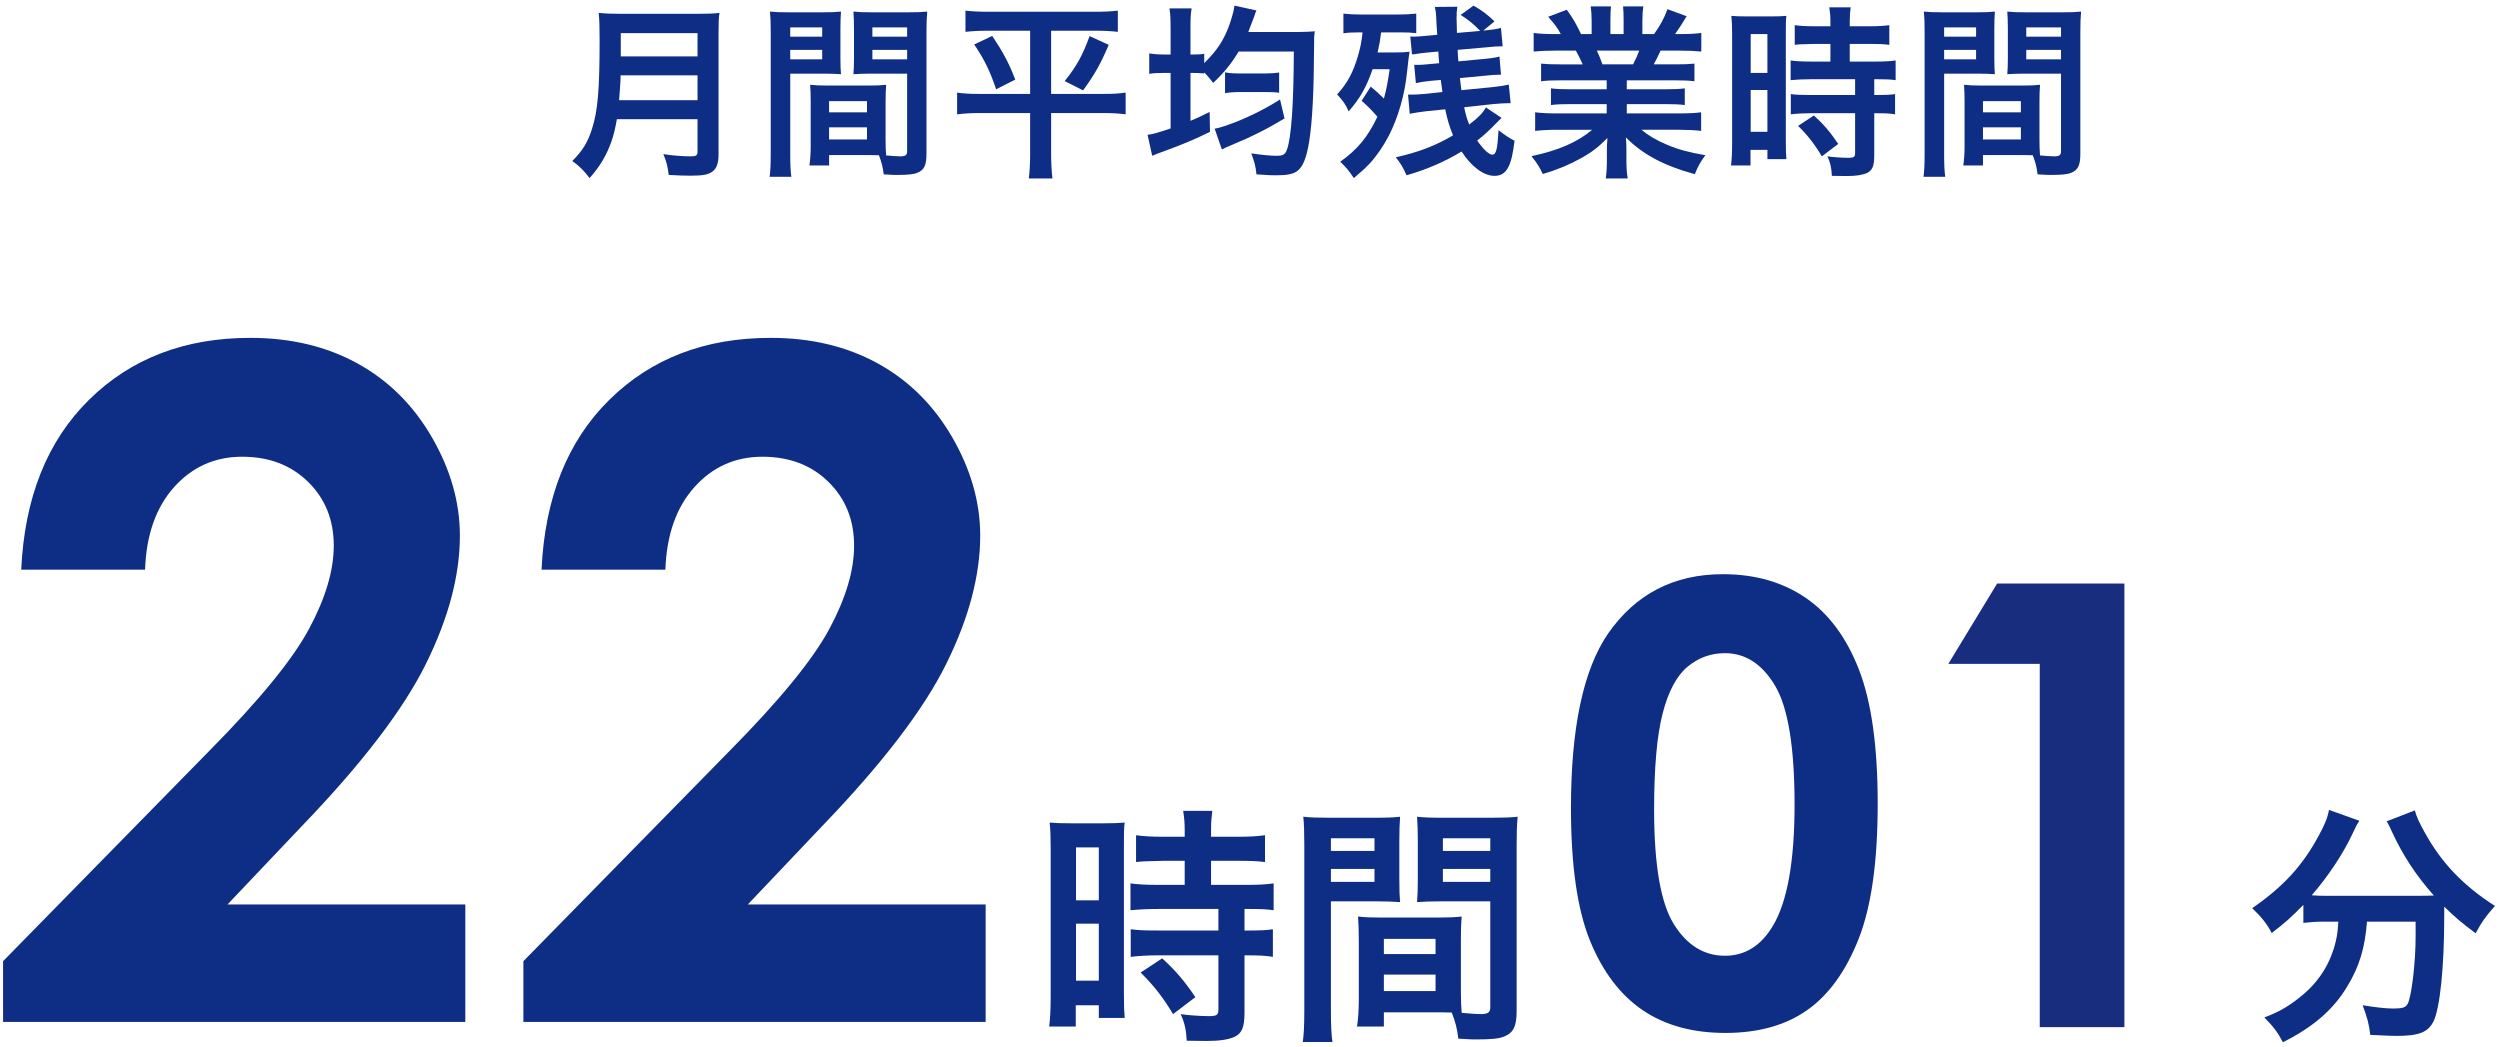 <?xml version="1.0" encoding="utf-8"?>
<!-- Generator: Adobe Illustrator 15.1.0, SVG Export Plug-In . SVG Version: 6.00 Build 0)  -->
<!DOCTYPE svg PUBLIC "-//W3C//DTD SVG 1.1//EN" "http://www.w3.org/Graphics/SVG/1.1/DTD/svg11.dtd">
<svg version="1.1" xmlns="http://www.w3.org/2000/svg" xmlns:xlink="http://www.w3.org/1999/xlink" x="0px" y="0px" width="296px"
	 height="124px" viewBox="0 0 296 124" enable-background="new 0 0 296 124" xml:space="preserve">
<g id="レイヤー_1">
	<g>
		<defs>
			<rect id="SVGID_1_" width="296" height="124"/>
		</defs>
		<clipPath id="SVGID_2_">
			<use xlink:href="#SVGID_1_"  overflow="visible"/>
		</clipPath>
		<g clip-path="url(#SVGID_2_)">
			<path fill="#0E2D84" d="M73.039,14.111c-0.198,1.122-0.374,1.848-0.638,2.618c-0.594,1.672-1.342,2.948-2.596,4.356
				c-0.638-0.858-1.188-1.408-2.046-2.024c1.232-1.232,1.848-2.223,2.354-3.873c0.66-2.046,0.88-4.621,0.88-10.342
				c0-1.584-0.022-2.552-0.11-3.322c0.858,0.088,1.452,0.11,2.574,0.11h9.175c1.21,0,1.804-0.022,2.553-0.11
				c-0.088,0.594-0.11,1.188-0.11,2.486V18.27c0,1.101-0.242,1.738-0.792,2.09c-0.484,0.33-1.1,0.44-2.552,0.44
				c-0.704,0-1.43-0.022-2.553-0.088c-0.132-1.056-0.264-1.562-0.638-2.464c1.122,0.176,2.332,0.264,3.234,0.264
				c0.66,0,0.814-0.11,0.814-0.594v-3.806H73.039z M82.588,11.867V8.918h-9.109c0,0.682-0.044,1.166-0.176,2.948H82.588z
				 M82.588,6.674v-2.75H73.5v2.75H82.588z"/>
			<path fill="#0E2D84" d="M93.564,18.226c0,1.32,0.044,2.112,0.132,2.707h-2.574c0.088-0.66,0.132-1.364,0.132-2.729V3.835
				c0-1.144-0.022-1.76-0.088-2.464c0.616,0.066,1.188,0.088,2.266,0.088h3.895c1.145,0,1.65-0.022,2.245-0.088
				c-0.044,0.704-0.066,1.188-0.066,2.046v3.367c0,1.012,0.022,1.518,0.066,2.002c-0.572-0.044-1.254-0.066-2.024-0.066h-3.982
				V18.226z M93.564,4.342h3.784v-1.1h-3.784V4.342z M93.564,7.026h3.784V5.904h-3.784V7.026z M104.852,16.487
				c0,0.836,0.022,1.342,0.066,1.915c0.484,0.044,1.276,0.11,1.672,0.11c0.616,0,0.814-0.154,0.814-0.594V8.72h-4.334
				c-0.771,0-1.475,0.022-2.024,0.066c0.044-0.638,0.066-1.056,0.066-2.002V3.417c0-0.748-0.022-1.364-0.066-2.046
				c0.594,0.066,1.122,0.088,2.244,0.088h4.225c1.1,0,1.65-0.022,2.267-0.088c-0.066,0.792-0.088,1.342-0.088,2.442v14.412
				c0,1.32-0.264,1.893-1.056,2.223c-0.462,0.198-1.122,0.264-2.486,0.264c-0.308,0-0.396,0-1.518-0.066
				c-0.132-0.99-0.242-1.386-0.572-2.266c-0.638-0.022-1.056-0.022-1.232-0.022h-4.665v1.232h-2.333
				c0.088-0.528,0.154-1.408,0.154-2.2v-5.369c0-0.771-0.022-1.386-0.066-1.98c0.638,0.066,1.145,0.088,2.046,0.088h4.907
				c0.924,0,1.408-0.022,2.046-0.088c-0.044,0.572-0.066,1.122-0.066,1.98V16.487z M98.163,13.297h4.488v-1.32h-4.488V13.297z
				 M98.163,16.509h4.488v-1.43h-4.488V16.509z M103.29,4.342h4.115v-1.1h-4.115V4.342z M103.29,7.026h4.115V5.904h-4.115V7.026z"/>
			<path fill="#0E2D84" d="M117.017,3.638c-1.145,0-1.871,0.044-2.707,0.132V1.261c0.814,0.088,1.518,0.132,2.75,0.132h12.542
				c1.254,0,1.958-0.044,2.75-0.132V3.77c-0.814-0.088-1.54-0.132-2.685-0.132h-5.214v7.481h6.205c1.21,0,1.871-0.044,2.619-0.154
				v2.574c-0.748-0.11-1.606-0.154-2.772-0.154h-6.051v4.907c0,0.902,0.044,1.849,0.154,2.838h-2.794
				c0.11-0.99,0.154-1.826,0.154-2.838v-4.907h-5.875c-1.056,0-1.915,0.044-2.772,0.154v-2.574c0.748,0.11,1.386,0.154,2.707,0.154
				h5.941V3.638H117.017z M117.479,4.254c1.254,1.87,1.958,3.168,2.729,5.17l-2.267,1.144c-0.748-2.222-1.408-3.542-2.596-5.303
				L117.479,4.254z M131.274,5.31c-0.946,2.222-1.672,3.521-3.037,5.391l-2.178-1.1c1.43-1.782,2.134-3.081,2.949-5.325
				L131.274,5.31z"/>
			<path fill="#0E2D84" d="M138.598,3.33c0-1.078-0.022-1.606-0.132-2.333h2.618c-0.11,0.726-0.132,1.188-0.132,2.311v3.146h0.176
				c0.792,0,1.1-0.022,1.453-0.088v1.1c1.518-1.474,2.354-2.75,3.014-4.621c0.132-0.396,0.374-1.167,0.462-1.563
				c0-0.044,0.022-0.176,0.066-0.418c0-0.022,0.022-0.088,0.044-0.198l2.596,0.572c-0.11,0.22-0.132,0.286-0.264,0.704
				c-0.221,0.594-0.528,1.408-0.705,1.848h5.831c0.814,0,1.606-0.044,2.047-0.088c-0.088,0.528-0.088,0.858-0.088,1.936
				c-0.022,5.149-0.198,8.713-0.572,11.068c-0.309,1.936-0.727,2.992-1.364,3.499c-0.484,0.396-1.232,0.55-2.53,0.55
				c-0.528,0-0.704,0-2.354-0.11c-0.088-0.924-0.242-1.518-0.616-2.486c1.166,0.176,2.311,0.286,2.992,0.286
				c0.793,0,1.034-0.154,1.255-0.792c0.506-1.497,0.77-5.347,0.792-11.552h-6.535c-0.858,1.43-1.694,2.464-3.015,3.718
				c-0.462-0.616-0.638-0.814-1.056-1.254v0.132c-0.484-0.044-0.814-0.066-1.628-0.066v5.677c0.858-0.352,1.21-0.528,2.266-1.056
				l0.044,2.354c-1.584,0.792-3.256,1.496-5.061,2.156c-1.166,0.418-1.188,0.44-1.782,0.682l-0.55-2.486
				c0.594-0.066,1.079-0.198,2.729-0.748V8.632h-0.638c-0.88,0-1.32,0.022-1.892,0.11v-2.42c0.528,0.088,1.056,0.132,1.892,0.132
				h0.638V3.33z M152.086,14.023c-1.914,1.167-3.895,2.178-6.314,3.168c-0.55,0.242-0.749,0.308-1.101,0.506l-0.858-2.464
				c0.418-0.066,0.77-0.176,1.254-0.33c2.156-0.726,4.532-1.87,6.491-3.125L152.086,14.023z M145.045,8.566
				c0.572,0.11,1.057,0.132,1.893,0.132h2.838c0.727,0,1.232-0.044,1.673-0.11v2.398c-0.396-0.066-0.902-0.088-1.65-0.088h-2.86
				c-0.836,0-1.364,0.044-1.893,0.132V8.566z"/>
			<path fill="#0E2D84" d="M162.292,10.261c0.682,0.55,0.946,0.814,1.563,1.408c0.308-1.123,0.439-1.827,0.682-3.477h-2.024
				c-0.704,2.068-1.518,3.521-2.838,4.995c-0.309-0.77-0.639-1.232-1.364-2.002c1.21-1.32,1.892-2.596,2.464-4.533
				c0.286-0.99,0.44-1.716,0.551-2.816h-0.507c-0.748,0-1.21,0.022-1.76,0.11V1.613c0.594,0.066,1.32,0.11,2.288,0.11h4.005
				c0.88,0,1.716-0.044,2.332-0.11v2.311c-0.616-0.066-1.056-0.088-1.65-0.088h-2.508c-0.133,1.012-0.177,1.32-0.418,2.376h1.958
				c0.858,0,1.342-0.022,1.826-0.088c-0.088,0.506-0.154,1.1-0.309,2.508c-0.264,2.574-1.033,5.259-2.134,7.415
				c-0.616,1.188-1.431,2.398-2.267,3.3c-0.439,0.462-0.748,0.771-1.892,1.738c-0.572-0.88-0.969-1.342-1.606-1.936
				c2.046-1.452,3.278-2.949,4.4-5.325c-0.594-0.704-1.166-1.276-1.87-1.893L162.292,10.261z M177.782,13.957
				c-0.309,0.308-0.309,0.308-0.704,0.704c-0.748,0.77-1.387,1.364-2.179,1.98c0.683,0.99,1.387,1.672,1.782,1.672
				c0.463,0,0.616-0.616,0.748-2.904c0.616,0.506,1.276,0.946,1.893,1.254c-0.352,3.058-0.968,4.159-2.376,4.159
				c-1.276,0-2.729-1.078-3.895-2.883c-2.003,1.21-4.137,2.135-6.514,2.816c-0.418-0.924-0.682-1.386-1.275-2.134
				c2.618-0.572,4.708-1.364,6.776-2.596c-0.439-1.056-0.66-1.848-0.924-3.081l-2.2,0.22c-0.792,0.088-1.431,0.198-2.003,0.308
				l-0.197-2.267c0.176,0,0.308,0,0.396,0c0.506,0,0.727-0.022,1.629-0.088l2.046-0.22c-0.088-0.594-0.088-0.594-0.198-1.43
				l-1.254,0.11c-0.638,0.066-1.232,0.154-1.694,0.264l-0.198-2.156c0.154,0,0.242,0,0.309,0c0.308,0,0.88-0.022,1.43-0.088
				l1.21-0.11c0-0.22,0-0.22-0.044-0.594c-0.021-0.396-0.021-0.484-0.044-0.792l-1.21,0.11c-0.572,0.044-1.166,0.132-1.408,0.176
				c-0.176,0.022-0.264,0.044-0.286,0.044c-0.088,0-0.132,0-0.22-0.022l-0.198-2.09c0.22,0.022,0.353,0.022,0.396,0.022
				c0.396,0,0.924-0.044,1.584-0.11l1.21-0.11c-0.088-1.21-0.088-1.21-0.132-2.222c-0.022-0.418-0.022-0.418-0.154-1.078
				l2.662-0.022c-0.065,0.418-0.088,0.836-0.088,1.342c0,0.198,0.022,1.21,0.044,1.76l2.751-0.242
				c-0.683-0.726-1.343-1.276-2.311-1.892l1.519-1.101c1.012,0.572,1.738,1.123,2.486,1.871l-1.32,1.078h0.11
				c0.748-0.066,1.496-0.176,1.979-0.308l0.198,2.178c-0.11,0-0.198,0-0.264,0c-0.374,0-0.727,0.022-1.805,0.132l-3.256,0.286
				c0.021,0.638,0.021,0.704,0.088,1.364l2.772-0.264c1.034-0.088,1.496-0.154,2.09-0.308l0.176,2.156c-0.109,0-0.22,0-0.264,0
				c-0.44,0-0.727,0.022-1.826,0.132l-2.772,0.264c0.088,0.77,0.132,1.056,0.176,1.43l3.608-0.352
				c1.034-0.11,1.431-0.176,2.003-0.308l0.22,2.2c-0.11,0-0.176,0-0.242,0c-0.44,0-1.1,0.044-1.849,0.11l-3.41,0.374
				c0.176,0.88,0.309,1.342,0.594,2.046c1.123-0.858,1.606-1.364,1.98-2.024L177.782,13.957z"/>
			<path fill="#0E2D84" d="M184.732,9.513c-1.012,0-1.584,0.022-2.267,0.11v-2.09c0.616,0.066,1.188,0.088,2.267,0.088h2.662
				c-0.33-0.704-0.572-1.21-0.813-1.628h-2.377c-1.078,0-1.914,0.044-2.618,0.11v-2.2c0.682,0.088,1.386,0.132,2.509,0.132h0.704
				c-0.419-0.77-0.683-1.122-1.497-2.046l2.201-0.836c0.748,1.034,1.056,1.562,1.693,2.882h1.255V2.472
				c0-0.66-0.044-1.276-0.11-1.716h2.398c-0.044,0.396-0.066,0.88-0.066,1.628v1.65h1.563v-1.65c0-0.704-0.021-1.21-0.065-1.628
				h2.397c-0.065,0.418-0.109,1.012-0.109,1.716v1.562h1.386c0.771-1.1,1.188-1.87,1.584-2.948l2.267,0.836
				c-0.528,0.88-0.88,1.43-1.364,2.112h0.616c1.145,0,1.826-0.044,2.486-0.132v2.2c-0.682-0.066-1.54-0.11-2.618-0.11h-2.2
				c-0.418,0.88-0.506,1.078-0.814,1.628h2.553c1.078,0,1.628-0.022,2.267-0.088v2.09c-0.683-0.088-1.232-0.11-2.267-0.11h-5.743
				v1.056h4.599c0.99,0,1.65-0.022,2.267-0.11v1.98c-0.616-0.088-1.298-0.11-2.267-0.11h-4.599v1.1h6.139
				c1.255,0,2.024-0.044,2.663-0.132v2.2c-0.814-0.088-1.629-0.132-2.641-0.132h-4.423c0.748,0.638,1.738,1.232,2.992,1.76
				c1.408,0.594,2.553,0.902,4.577,1.254c-0.616,0.836-0.88,1.32-1.254,2.244c-3.697-1.012-6.184-2.354-8.164-4.356
				c0.066,0.836,0.066,1.034,0.066,1.562v1.078c0,0.924,0.044,1.606,0.154,2.222h-2.597c0.088-0.638,0.132-1.364,0.132-2.244V17.83
				c0-0.506,0-0.594,0.066-1.496c-1.034,1.056-1.849,1.694-3.169,2.42c-1.408,0.77-2.75,1.342-4.488,1.848
				c-0.352-0.77-0.771-1.43-1.342-2.112c3.212-0.682,5.435-1.65,7.194-3.125h-4.093c-1.033,0-1.826,0.044-2.662,0.132v-2.2
				c0.704,0.088,1.452,0.132,2.641,0.132h5.831v-1.1h-4.356c-0.969,0-1.629,0.022-2.245,0.11v-1.98
				c0.616,0.088,1.255,0.11,2.245,0.11h4.356V9.513H184.732z M193.357,7.62c0.33-0.638,0.506-1.034,0.727-1.628h-5.017
				c0.308,0.66,0.439,0.99,0.66,1.628H193.357z"/>
			<path fill="#0E2D84" d="M205.082,4.1c0-0.99-0.022-1.562-0.089-2.222c0.484,0.044,0.902,0.066,1.937,0.066h2.662
				c0.99,0,1.387-0.022,1.915-0.066c-0.066,0.506-0.066,0.902-0.066,2.178v12.586c0,1.166,0.022,1.65,0.066,2.2h-2.245v-1.1h-2.002
				v1.848h-2.311c0.088-0.682,0.133-1.452,0.133-2.618V4.1z M207.282,8.632h1.979V4.034h-1.979V8.632z M207.282,15.607h1.979v-4.951
				h-1.979V15.607z M214.851,5.2c-1.826,0.044-1.826,0.044-2.354,0.11V2.978c0.615,0.088,1.319,0.132,2.288,0.132h1.937V2.516
				c0-0.616-0.045-1.101-0.133-1.65h2.53c-0.065,0.506-0.109,0.968-0.109,1.65v0.594h2.398c0.946,0,1.672-0.044,2.288-0.132V5.31
				c-0.616-0.088-1.276-0.11-2.267-0.11h-2.42v2.09h3.036c1.057,0,1.849-0.044,2.398-0.132V9.49c-0.594-0.088-1.188-0.11-2.156-0.11
				h-0.374v1.87h0.286c1.056,0,1.65-0.022,2.178-0.11v2.398c-0.638-0.11-1.188-0.132-2.178-0.132h-0.286v4.973
				c0,1.276-0.22,1.804-0.88,2.112c-0.551,0.242-1.32,0.352-2.421,0.352c-0.198,0-0.198,0-1.716-0.022
				c-0.044-0.946-0.198-1.606-0.528-2.311c0.55,0.088,1.694,0.176,2.465,0.176c0.682,0,0.813-0.11,0.813-0.594v-4.687h-5.259
				c-0.813,0-1.65,0.044-2.354,0.132v-2.398c0.572,0.088,1.255,0.11,2.398,0.11h5.215V9.38h-5.215c-0.924,0-1.738,0.044-2.42,0.11
				V7.158c0.55,0.088,1.386,0.132,2.442,0.132h2.267V5.2H214.851z M215.709,18.512c-0.88-1.474-1.716-2.53-2.816-3.608l1.87-1.232
				c1.078,0.968,1.959,1.98,2.883,3.367L215.709,18.512z"/>
		</g>
		<g clip-path="url(#SVGID_2_)">
			<path fill="#0E2D84" d="M230.185,18.226c0,1.32,0.044,2.112,0.132,2.707h-2.574c0.088-0.66,0.132-1.364,0.132-2.729V3.835
				c0-1.144-0.022-1.76-0.088-2.464c0.616,0.066,1.188,0.088,2.267,0.088h3.895c1.144,0,1.65-0.022,2.244-0.088
				c-0.044,0.704-0.066,1.188-0.066,2.046v3.367c0,1.012,0.022,1.518,0.066,2.002c-0.572-0.044-1.254-0.066-2.024-0.066h-3.982
				V18.226z M230.185,4.342h3.784v-1.1h-3.784V4.342z M230.185,7.026h3.784V5.904h-3.784V7.026z M241.472,16.487
				c0,0.836,0.022,1.342,0.066,1.915c0.484,0.044,1.276,0.11,1.672,0.11c0.616,0,0.814-0.154,0.814-0.594V8.72h-4.335
				c-0.77,0-1.474,0.022-2.024,0.066c0.044-0.638,0.066-1.056,0.066-2.002V3.417c0-0.748-0.022-1.364-0.066-2.046
				c0.595,0.066,1.123,0.088,2.245,0.088h4.225c1.1,0,1.649-0.022,2.266-0.088c-0.065,0.792-0.088,1.342-0.088,2.442v14.412
				c0,1.32-0.264,1.893-1.056,2.223c-0.462,0.198-1.122,0.264-2.486,0.264c-0.309,0-0.396,0-1.519-0.066
				c-0.132-0.99-0.242-1.386-0.572-2.266c-0.638-0.022-1.056-0.022-1.232-0.022h-4.664v1.232h-2.332
				c0.088-0.528,0.153-1.408,0.153-2.2v-5.369c0-0.771-0.021-1.386-0.065-1.98c0.638,0.066,1.144,0.088,2.046,0.088h4.907
				c0.924,0,1.408-0.022,2.046-0.088c-0.044,0.572-0.066,1.122-0.066,1.98V16.487z M234.783,13.297h4.488v-1.32h-4.488V13.297z
				 M234.783,16.509h4.488v-1.43h-4.488V16.509z M239.91,4.342h4.114v-1.1h-4.114V4.342z M239.91,7.026h4.114V5.904h-4.114V7.026z"
				/>
		</g>
		<g clip-path="url(#SVGID_2_)">
			<path fill="#0E2D84" d="M17.175,67.45H2.512c0.394-8.521,3.07-15.227,8.03-20.115c4.959-4.888,11.324-7.332,19.094-7.332
				c4.798,0,9.032,1.012,12.703,3.035c3.67,2.023,6.606,4.941,8.809,8.755s3.303,7.69,3.303,11.628c0,4.691-1.335,9.74-4.004,15.146
				c-2.669,5.407-7.55,11.799-14.643,19.175l-8.867,9.346h28.158V121H0.363v-7.197l24.438-24.922
				c5.908-5.979,9.837-10.787,11.79-14.422c1.951-3.634,2.927-6.919,2.927-9.855c0-3.043-1.012-5.559-3.035-7.546
				c-2.023-1.987-4.628-2.981-7.815-2.981c-3.223,0-5.908,1.2-8.057,3.599C18.464,60.074,17.317,63.333,17.175,67.45z"/>
			<path fill="#0E2D84" d="M78.781,67.45H64.118c0.394-8.521,3.07-15.227,8.03-20.115c4.959-4.888,11.324-7.332,19.094-7.332
				c4.798,0,9.032,1.012,12.703,3.035c3.67,2.023,6.606,4.941,8.809,8.755s3.303,7.69,3.303,11.628c0,4.691-1.335,9.74-4.004,15.146
				c-2.669,5.407-7.55,11.799-14.643,19.175l-8.867,9.346h28.158V121H61.97v-7.197l24.438-24.922
				c5.908-5.979,9.837-10.787,11.79-14.422c1.951-3.634,2.927-6.919,2.927-9.855c0-3.043-1.012-5.559-3.035-7.546
				c-2.023-1.987-4.628-2.981-7.815-2.981c-3.223,0-5.908,1.2-8.057,3.599C80.07,60.074,78.924,63.333,78.781,67.45z"/>
		</g>
		<g clip-path="url(#SVGID_2_)">
			<path fill="#0E2D84" d="M124.4,100.421c0-1.35-0.03-2.13-0.12-3.03c0.66,0.061,1.23,0.09,2.64,0.09h3.63
				c1.35,0,1.89-0.029,2.61-0.09c-0.09,0.69-0.09,1.23-0.09,2.971v17.159c0,1.59,0.03,2.25,0.09,2.999h-3.06v-1.499h-2.73v2.52
				h-3.15c0.12-0.93,0.18-1.979,0.18-3.57V100.421z M127.4,106.601h2.7v-6.27h-2.7V106.601z M127.4,116.11h2.7v-6.75h-2.7V116.11z
				 M137.719,101.921c-2.49,0.06-2.49,0.06-3.21,0.149v-3.18c0.84,0.12,1.8,0.181,3.12,0.181h2.64v-0.811c0-0.84-0.06-1.5-0.18-2.25
				h3.45c-0.09,0.69-0.15,1.32-0.15,2.25v0.811h3.27c1.29,0,2.279-0.061,3.12-0.181v3.18c-0.841-0.119-1.74-0.149-3.09-0.149h-3.3
				v2.85h4.14c1.44,0,2.52-0.06,3.27-0.18v3.18c-0.81-0.12-1.62-0.15-2.94-0.15h-0.51v2.551h0.39c1.44,0,2.25-0.03,2.97-0.15v3.27
				c-0.87-0.149-1.62-0.18-2.97-0.18h-0.39v6.779c0,1.74-0.3,2.46-1.2,2.88c-0.75,0.33-1.8,0.48-3.3,0.48c-0.27,0-0.27,0-2.34-0.03
				c-0.06-1.29-0.27-2.189-0.72-3.149c0.75,0.12,2.31,0.239,3.36,0.239c0.93,0,1.11-0.149,1.11-0.81v-6.39h-7.17
				c-1.11,0-2.25,0.06-3.21,0.18v-3.27c0.78,0.12,1.71,0.15,3.27,0.15h7.11v-2.551h-7.11c-1.26,0-2.37,0.061-3.3,0.15v-3.18
				c0.75,0.12,1.89,0.18,3.33,0.18h3.09v-2.85H137.719z M138.889,120.07c-1.2-2.01-2.34-3.45-3.84-4.92l2.55-1.68
				c1.47,1.319,2.669,2.699,3.93,4.59L138.889,120.07z"/>
			<path fill="#0E2D84" d="M157.58,119.68c0,1.801,0.06,2.88,0.18,3.69h-3.51c0.12-0.9,0.18-1.86,0.18-3.72v-19.59
				c0-1.56-0.029-2.399-0.12-3.359c0.84,0.09,1.62,0.12,3.09,0.12h5.311c1.56,0,2.249-0.03,3.06-0.12
				c-0.061,0.96-0.09,1.62-0.09,2.79v4.59c0,1.38,0.029,2.069,0.09,2.729c-0.78-0.06-1.71-0.09-2.76-0.09h-5.43V119.68z
				 M157.58,100.751h5.159v-1.5h-5.159V100.751z M157.58,104.411h5.159v-1.53h-5.159V104.411z M172.969,117.311
				c0,1.14,0.03,1.829,0.091,2.609c0.659,0.061,1.739,0.15,2.279,0.15c0.84,0,1.11-0.21,1.11-0.811v-12.539h-5.91
				c-1.05,0-2.01,0.03-2.76,0.09c0.061-0.87,0.09-1.439,0.09-2.729v-4.59c0-1.021-0.029-1.86-0.09-2.79
				c0.81,0.09,1.53,0.12,3.06,0.12h5.76c1.5,0,2.25-0.03,3.09-0.12c-0.09,1.08-0.119,1.83-0.119,3.33v19.648
				c0,1.801-0.36,2.58-1.44,3.03c-0.63,0.27-1.53,0.36-3.39,0.36c-0.42,0-0.54,0-2.07-0.091c-0.18-1.35-0.33-1.89-0.779-3.09
				c-0.87-0.029-1.44-0.029-1.681-0.029h-6.359v1.68h-3.18c0.12-0.72,0.21-1.92,0.21-3v-7.319c0-1.05-0.03-1.891-0.09-2.7
				c0.869,0.09,1.56,0.12,2.789,0.12h6.69c1.26,0,1.92-0.03,2.79-0.12c-0.061,0.78-0.091,1.53-0.091,2.7V117.311z M163.85,112.96
				h6.12v-1.8h-6.12V112.96z M163.85,117.34h6.12v-1.949h-6.12V117.34z M170.839,100.751h5.61v-1.5h-5.61V100.751z M170.839,104.411
				h5.61v-1.53h-5.61V104.411z"/>
		</g>
		<g clip-path="url(#SVGID_2_)">
			<path fill="#0E2D84" d="M275.27,109.12c-1.02,0-1.77,0.061-2.55,0.15v-2.13c-1.44,1.47-2.189,2.13-3.75,3.33
				c-0.51-1.021-1.229-1.92-2.31-2.94c3.72-2.58,5.97-5.039,7.89-8.609c0.72-1.32,1.05-2.13,1.2-3.03l3.6,1.29
				c-0.3,0.45-0.45,0.721-0.811,1.53c-1.109,2.37-2.88,5.04-4.829,7.29c0.81,0.06,0.96,0.06,1.56,0.06h11.04
				c0.72,0,1.14,0,1.859-0.03c-2.1-2.369-3.66-4.739-4.949-7.529c-0.12-0.3-0.421-0.9-0.631-1.26l3.33-1.29
				c0.21,0.78,0.51,1.41,1.17,2.609c1.98,3.601,4.561,6.3,8.31,8.7c-1.26,1.47-1.5,1.8-2.279,3.239
				c-1.65-1.229-2.4-1.859-3.72-3.149c0,0.42,0,0.51,0,1.02c0,6.21-0.511,10.95-1.261,12.54c-0.659,1.319-1.739,1.74-4.409,1.74
				c-0.601,0-1.08-0.03-3.09-0.12c-0.15-1.32-0.36-2.04-0.9-3.51c1.44,0.239,2.76,0.39,3.63,0.39c1.11,0,1.44-0.12,1.71-0.57
				c0.45-0.899,0.93-4.859,0.93-7.979v-0.66c0-0.12,0-0.27,0-0.45c0-0.18,0-0.39,0-0.63h-5.76c-0.239,3.12-0.899,5.311-2.34,7.68
				c-1.649,2.761-4.079,4.83-7.619,6.601c-0.57-1.11-1.05-1.771-2.19-2.94c1.86-0.689,3.09-1.439,4.65-2.76
				c2.1-1.8,3.42-4.11,3.93-6.84c0.09-0.51,0.12-0.87,0.18-1.74H275.27z"/>
		</g>
		<g display="none" clip-path="url(#SVGID_2_)">
			<path display="inline" fill="#0E2D84" d="M204.004,67.984c3.773,0,7.025,0.926,9.756,2.777s4.84,4.682,6.328,8.49
				s2.232,9.111,2.232,15.908c0,6.867-0.756,12.211-2.268,16.031s-3.545,6.627-6.1,8.42s-5.777,2.689-9.668,2.689
				s-7.16-0.902-9.809-2.707s-4.723-4.547-6.223-8.227s-2.25-8.918-2.25-15.715c0-9.492,1.465-16.371,4.395-20.637
				C193.656,70.328,198.191,67.984,204.004,67.984z M204.232,77.336c-1.661,0-3.135,0.533-4.421,1.6s-2.269,2.9-2.946,5.502
				c-0.679,2.602-1.018,6.41-1.018,11.426c0,6.539,0.777,11.057,2.333,13.553c1.555,2.496,3.572,3.744,6.052,3.744
				c2.385,0,4.279-1.184,5.684-3.551c1.707-2.859,2.561-7.641,2.561-14.344c0-6.797-0.767-11.484-2.298-14.063
				C208.646,78.625,206.665,77.336,204.232,77.336z"/>
			<path display="inline" fill="#0E2D84" d="M244.328,67.984c3.773,0,7.025,0.926,9.756,2.777s4.84,4.682,6.328,8.49
				s2.232,9.111,2.232,15.908c0,6.867-0.756,12.211-2.268,16.031s-3.545,6.627-6.1,8.42s-5.777,2.689-9.668,2.689
				s-7.16-0.902-9.809-2.707s-4.723-4.547-6.223-8.227s-2.25-8.918-2.25-15.715c0-9.492,1.465-16.371,4.395-20.637
				C233.98,70.328,238.516,67.984,244.328,67.984z M244.557,77.336c-1.661,0-3.135,0.533-4.421,1.6s-2.269,2.9-2.946,5.502
				c-0.679,2.602-1.018,6.41-1.018,11.426c0,6.539,0.777,11.057,2.333,13.553c1.555,2.496,3.572,3.744,6.052,3.744
				c2.385,0,4.279-1.184,5.684-3.551c1.707-2.859,2.561-7.641,2.561-14.344c0-6.797-0.767-11.484-2.298-14.063
				C248.971,78.625,246.989,77.336,244.557,77.336z"/>
		</g>
		<g clip-path="url(#SVGID_2_)">
			<path fill="#0E2D84" d="M204.004,67.984c3.773,0,7.025,0.926,9.756,2.777s4.84,4.682,6.328,8.49s2.232,9.111,2.232,15.908
				c0,6.867-0.756,12.211-2.268,16.031s-3.545,6.627-6.1,8.42s-5.777,2.689-9.668,2.689s-7.16-0.902-9.809-2.707
				s-4.723-4.547-6.223-8.227s-2.25-8.918-2.25-15.715c0-9.492,1.465-16.371,4.395-20.637
				C193.656,70.328,198.191,67.984,204.004,67.984z M204.232,77.336c-1.661,0-3.135,0.533-4.421,1.6s-2.269,2.9-2.946,5.502
				c-0.679,2.602-1.018,6.41-1.018,11.426c0,6.539,0.777,11.057,2.333,13.553c1.555,2.496,3.572,3.744,6.052,3.744
				c2.385,0,4.279-1.184,5.684-3.551c1.707-2.859,2.561-7.641,2.561-14.344c0-6.797-0.767-11.484-2.298-14.063
				C208.646,78.625,206.665,77.336,204.232,77.336z"/>
		</g>
	</g>
</g>
<g id="レイヤー_2">
	<polygon fill="#192D7F" points="236.46,69.089 251.529,69.089 251.529,121.612 241.507,121.612 241.507,78.6 230.682,78.6 	"/>
</g>
</svg>
